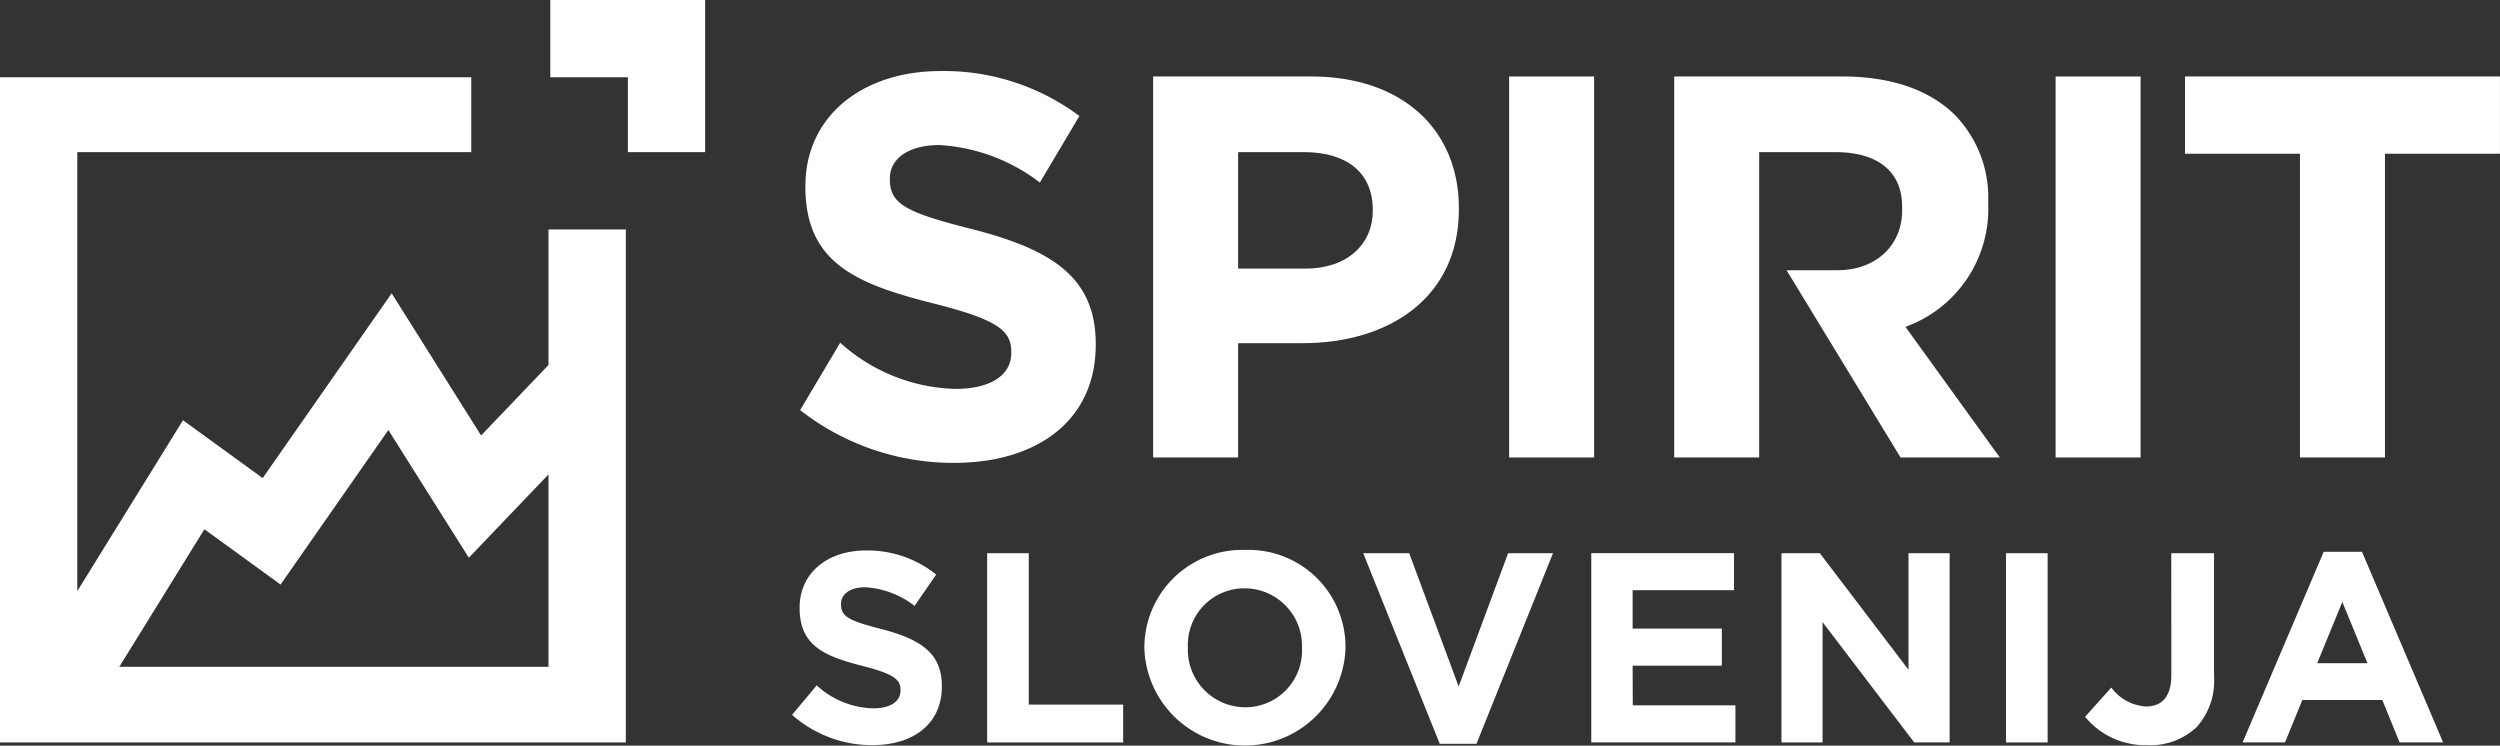 <svg xmlns="http://www.w3.org/2000/svg" width="175.334" height="52.296" viewBox="0 0 175.334 52.296"><rect x="0" y="0" width="175.334" height="52.296" fill="#333333" stroke="none"/><defs><style>.a{fill:#fff;}</style></defs><path class="a" d="M451.377,553.594v-.077c0-4.657-3.1-6.6-8.594-8.016-4.684-1.183-5.845-1.756-5.845-3.513v-.075c0-1.3,1.2-2.329,3.484-2.329a12.814,12.814,0,0,1,7.037,2.629l2.772-4.664a15.838,15.838,0,0,0-9.731-3.155c-5.536,0-9.485,3.207-9.485,8.053v.077c0,5.3,3.523,6.794,8.982,8.168,4.528,1.146,5.457,1.909,5.457,3.4v.075c0,1.566-1.471,2.519-3.911,2.519a12.52,12.52,0,0,1-8.086-3.241l-2.812,4.729a17.432,17.432,0,0,0,10.783,3.7C447.274,561.876,451.377,558.9,451.377,553.594Z" transform="translate(-374.529 -529.411)"/><path class="a" d="M451.082,553.321h4.53c6.076,0,10.954-3.207,10.954-9.391v-.077c0-5.457-3.909-9.237-10.372-9.237H445.122v26.72h5.96Zm0-13.4h4.607c2.981,0,4.838,1.413,4.838,4.046v.077c0,2.29-1.741,4.046-4.722,4.046h-4.723Z" transform="translate(-364.248 -529.253)"/><rect class="a" width="5.96" height="26.72" transform="translate(105.842 5.364)"/><rect class="a" width="5.96" height="26.72" transform="translate(144.167 5.364)"/><path class="a" d="M487.439,534.617v5.419H495.5v21.3h5.962v-21.3h8.065v-5.419Z" transform="translate(-334.196 -529.252)"/><path class="a" d="M488.513,543.51v-.077a8.322,8.322,0,0,0-2.322-6.107c-1.78-1.756-4.452-2.709-7.9-2.709h-11.8v26.718h5.96V539.922h5.341c2.9,0,4.684,1.3,4.684,3.817v.306c0,2.252-1.664,4.161-4.568,4.161h-3.535l7.992,13.129h6.962l-6.618-9.16A8.794,8.794,0,0,0,488.513,543.51Z" transform="translate(-349.074 -529.253)"/><path class="a" d="M436.612,559.573c-2.3-.586-2.863-.872-2.863-1.744v-.038c0-.645.587-1.156,1.705-1.156a6.233,6.233,0,0,1,3.453,1.308l1.513-2.2a7.674,7.674,0,0,0-4.927-1.688c-2.712,0-4.648,1.592-4.648,4v.039c0,2.635,1.727,3.374,4.4,4.056,2.218.57,2.675.949,2.675,1.688v.038c0,.778-.72,1.252-1.917,1.252a6.089,6.089,0,0,1-3.961-1.611l-1.727,2.066a8.45,8.45,0,0,0,5.633,2.124c2.863,0,4.872-1.479,4.872-4.115v-.038C440.82,561.242,439.3,560.276,436.612,559.573Z" transform="translate(-374.764 -515.448)"/><path class="a" d="M441.234,554.167h-2.919v13.273h9.538v-2.654h-6.618Z" transform="translate(-369.082 -515.369)"/><path class="a" d="M451.835,554.033a6.865,6.865,0,0,0-7.073,6.865v.037a7.057,7.057,0,0,0,14.107-.037v-.038A6.8,6.8,0,0,0,451.835,554.033Zm3.981,6.9a3.97,3.97,0,0,1-3.981,4.134,4.033,4.033,0,0,1-4.021-4.171v-.038a3.969,3.969,0,0,1,3.981-4.134,4.032,4.032,0,0,1,4.021,4.171Z" transform="translate(-364.504 -515.464)"/><path class="a" d="M460.431,563.514l-3.47-9.348h-3.224l5.367,13.367h2.577l5.367-13.367H463.9Z" transform="translate(-358.13 -515.369)"/><path class="a" d="M465.99,562.054h6.257v-2.6H465.99v-2.692H473.1v-2.6H463.09v13.273H473.2v-2.6h-7.2Z" transform="translate(-351.488 -515.369)"/><path class="a" d="M479.8,562.34l-6.22-8.173H470.89v13.273h2.882V559l6.428,8.438h2.483V554.167H479.8Z" transform="translate(-345.949 -515.369)"/><rect class="a" width="2.919" height="13.273" transform="translate(140.688 38.798)"/><path class="a" d="M489.39,562.718c0,1.536-.682,2.2-1.782,2.2a3.28,3.28,0,0,1-2.428-1.327l-1.838,2.047a5.425,5.425,0,0,0,4.342,1.991,4.74,4.74,0,0,0,3.451-1.233,4.822,4.822,0,0,0,1.252-3.545v-8.684h-3Z" transform="translate(-337.107 -515.37)"/><path class="a" d="M495.488,554.111,489.8,567.478h2.976l1.214-2.976H499.6l1.212,2.976h3.054l-5.69-13.367Zm-.455,7.812,1.763-4.3,1.763,4.3Z" transform="translate(-332.52 -515.409)"/><path class="a" d="M420.4,536.9h5.442v5.25h5.419V531.48H420.4Z" transform="translate(-381.807 -531.48)"/><path class="a" d="M436.3,554.825l-4.727,4.946L425.3,549.8l-9.045,12.96-5.589-4.058-7.412,11.981V539.9h27.631v-5.25H397.832V581.3h43.891V545.32H436.3Zm0,21.168H406.2l5.967-9.645,5.341,3.877,7.562-10.836,5.642,8.956L436.3,562.5Z" transform="translate(-397.832 -529.229)"/></svg>